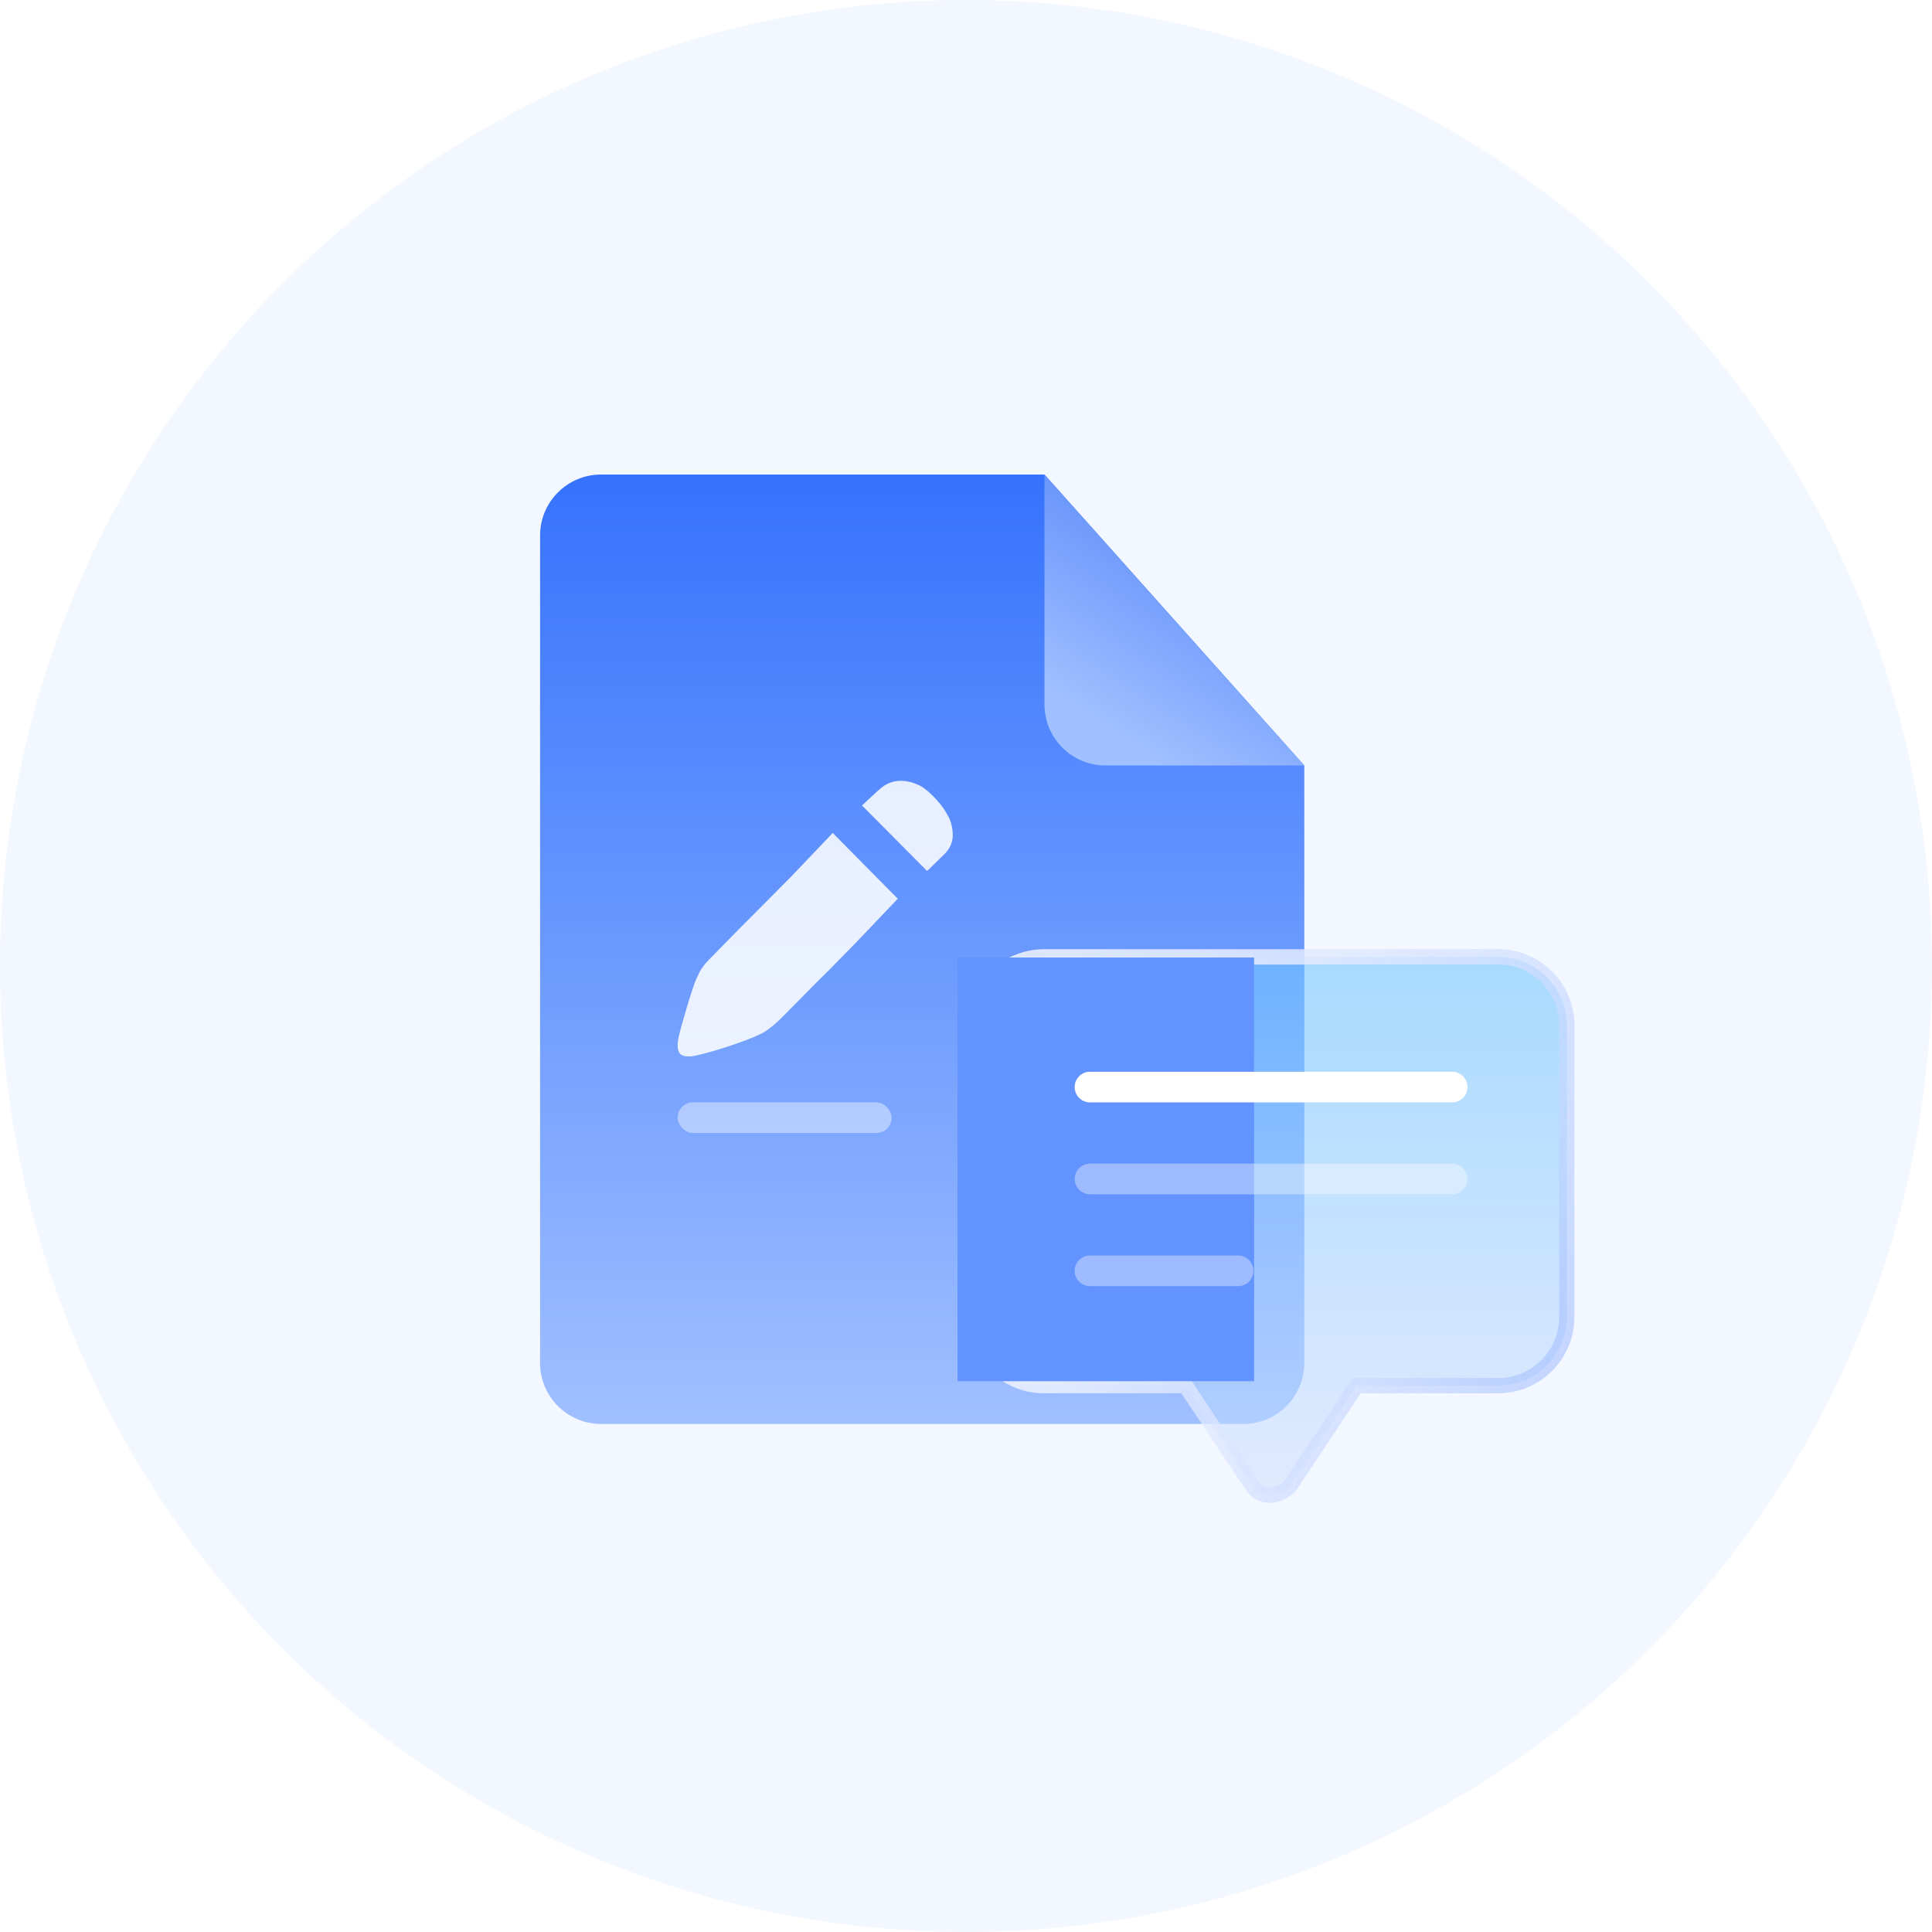 <?xml version="1.0" encoding="UTF-8"?>
<svg width="114px" height="114px" viewBox="0 0 114 114" version="1.1" xmlns="http://www.w3.org/2000/svg" xmlns:xlink="http://www.w3.org/1999/xlink">
    <title>5</title>
    <defs>
        <filter x="-13.0%" y="-47.3%" width="125.1%" height="194.7%" filterUnits="objectBoundingBox" id="filter-1">
            <feGaussianBlur stdDeviation="2.7" in="SourceGraphic"></feGaussianBlur>
        </filter>
        <linearGradient x1="50%" y1="0%" x2="50%" y2="100%" id="linearGradient-2">
            <stop stop-color="#3572FD" offset="0%"></stop>
            <stop stop-color="#A0C0FF" offset="100%"></stop>
        </linearGradient>
        <linearGradient x1="68.982%" y1="7.995%" x2="32.121%" y2="72.538%" id="linearGradient-3">
            <stop stop-color="#A0C0FF" offset="0%"></stop>
            <stop stop-color="#6290FB" offset="100%"></stop>
        </linearGradient>
        <linearGradient x1="50%" y1="0%" x2="50%" y2="100%" id="linearGradient-4">
            <stop stop-color="#6DC4FF" stop-opacity="0.596" offset="0%"></stop>
            <stop stop-color="#CFDDFF" stop-opacity="0.521" offset="99.998%"></stop>
        </linearGradient>
        <linearGradient x1="16.927%" y1="21.191%" x2="172.104%" y2="32.015%" id="linearGradient-5">
            <stop stop-color="#E9EFFF" stop-opacity="0.738" offset="0%"></stop>
            <stop stop-color="#5388FE" stop-opacity="0.391" offset="100%"></stop>
        </linearGradient>
        <linearGradient x1="16.927%" y1="21.191%" x2="89.381%" y2="91.301%" id="linearGradient-6">
            <stop stop-color="#E9EFFF" stop-opacity="0.738" offset="0%"></stop>
            <stop stop-color="#FFFFFF" stop-opacity="0" offset="100%"></stop>
        </linearGradient>
        <path d="M43.297,0.415 C45.285,0.415 46.897,2.027 46.897,4.015 L46.897,21.212 C46.897,23.2 45.285,24.812 43.297,24.812 L34.707,24.811 L30.646,30.915 C30.602,30.981 30.55,31.041 30.49,31.093 L30.396,31.165 C29.982,31.441 29.423,31.328 29.148,30.915 L29.148,30.915 L25.086,24.811 L16.497,24.812 C14.509,24.812 12.897,23.2 12.897,21.212 L12.897,4.015 C12.897,2.027 14.509,0.415 16.497,0.415 L43.297,0.415 Z" id="path-7"></path>
        <filter x="-171.4%" y="-120.0%" width="442.9%" height="340.0%" filterUnits="objectBoundingBox" id="filter-8">
            <feGaussianBlur stdDeviation="10" in="SourceGraphic"></feGaussianBlur>
        </filter>
    </defs>
    <g id="页面-1" stroke="none" stroke-width="1" fill="none" fill-rule="evenodd">
        <g id="1-1首页" transform="translate(-411, -1096)">
            <g id="编组-56" transform="translate(0, 604)">
                <g id="编组-40" transform="translate(342, 200)">
                    <g id="5" transform="translate(69, 292)">
                        <g id="编组-56备份" fill="#F3F7FF">
                            <circle id="椭圆形" cx="57" cy="57" r="57"></circle>
                        </g>
                        <g id="编组-43备份-5" transform="translate(24, 28)">
                            <path d="M4.66,46.198 L53.318,53.255 C53.569,53.291 53.793,53.432 53.935,53.642 L59.252,61.525 C59.53,61.937 59.421,62.496 59.009,62.774 C58.85,62.882 58.661,62.935 58.469,62.927 L1.123,60.586 C0.627,60.566 0.24,60.147 0.261,59.65 C0.263,59.584 0.273,59.519 0.291,59.455 L3.661,46.856 C3.779,46.415 4.208,46.132 4.66,46.198 Z" id="矩形" filter="url(#filter-1)"></path>
                            <g id="编组-44" transform="translate(7.868, 0)">
                                <path d="M3.6,0 L29.762,0 L29.762,0 L45.094,17.168 L45.094,52.423 C45.094,54.411 43.483,56.023 41.494,56.023 L3.6,56.023 C1.612,56.023 -6.44691069e-16,54.411 0,52.423 L0,3.6 C-2.4348735e-16,1.612 1.612,2.14158786e-15 3.6,0 Z" id="矩形" fill="url(#linearGradient-2)"></path>
                                <path d="M29.762,0 L41.494,0 C43.483,-3.65231026e-16 45.094,1.612 45.094,3.6 L45.094,17.168 L45.094,17.168 L29.762,0 Z" id="矩形备份-33" fill="url(#linearGradient-3)" transform="translate(37.428, 8.584) scale(-1, -1) translate(-37.428, -8.584) "></path>
                                <g id="编组" transform="translate(8.117, 18.072)" fill="#FFFFFF" fill-rule="nonzero" opacity="0.856">
                                    <g id="形状">
                                        <path d="M16.049,2.262 C16.104,2.386 16.148,2.531 16.183,2.696 C16.217,2.861 16.234,3.033 16.234,3.212 C16.234,3.391 16.2,3.57 16.131,3.749 C16.063,3.928 15.954,4.1 15.803,4.265 C15.639,4.43 15.492,4.575 15.362,4.699 C15.232,4.823 15.119,4.933 15.024,5.029 C14.914,5.139 14.812,5.236 14.716,5.318 L10.879,1.457 C11.044,1.305 11.238,1.123 11.464,0.91 C11.69,0.696 11.878,0.528 12.028,0.404 C12.22,0.252 12.418,0.146 12.623,0.084 C12.828,0.022 13.03,-0.006 13.228,0.001 C13.427,0.008 13.618,0.039 13.803,0.094 C13.988,0.149 14.148,0.211 14.285,0.28 C14.572,0.431 14.89,0.696 15.239,1.075 C15.588,1.453 15.858,1.849 16.049,2.262 L16.049,2.262 Z M2.446,9.943 C2.747,9.633 3.123,9.251 3.574,8.797 L5.072,7.29 L6.734,5.617 L9.151,3.077 L12.988,6.959 L10.57,9.499 L8.929,11.172 C8.382,11.709 7.889,12.201 7.452,12.648 C7.014,13.096 6.652,13.464 6.364,13.753 C6.077,14.042 5.906,14.207 5.852,14.248 C5.715,14.372 5.558,14.503 5.38,14.641 C5.202,14.778 5.017,14.889 4.826,14.971 C4.634,15.067 4.354,15.184 3.985,15.322 C3.615,15.46 3.229,15.594 2.826,15.725 C2.422,15.856 2.039,15.969 1.677,16.066 C1.314,16.162 1.044,16.224 0.866,16.251 C0.497,16.293 0.251,16.238 0.128,16.086 C0.005,15.935 -0.029,15.68 0.025,15.322 C0.053,15.129 0.118,14.851 0.22,14.486 C0.323,14.121 0.432,13.743 0.548,13.35 C0.665,12.958 0.777,12.596 0.887,12.266 C0.996,11.936 1.085,11.709 1.154,11.585 C1.236,11.392 1.328,11.216 1.431,11.058 C1.533,10.9 1.68,10.724 1.872,10.532 C1.954,10.449 2.145,10.253 2.446,9.943 Z"></path>
                                    </g>
                                </g>
                                <rect id="矩形备份-32" fill="#FFFFFF" opacity="0.412" x="8.117" y="37.047" width="12.626" height="1.807" rx="0.904"></rect>
                            </g>
                            <g id="编组-48" transform="translate(21.103, 28.5)">
                                <g id="形状结合" opacity="0.962" stroke-width="0.9">
                                    <path stroke="url(#linearGradient-5)" d="M43.297,-0.035 C44.416,-0.035 45.428,0.418 46.161,1.151 C46.894,1.884 47.347,2.897 47.347,4.015 L47.347,4.015 L47.347,21.212 C47.347,22.33 46.894,23.343 46.161,24.076 C45.428,24.809 44.416,25.262 43.297,25.262 L43.297,25.262 L34.948,25.261 L30.984,31.22 C30.572,31.564 30.196,31.703 29.88,31.723 C29.452,31.75 29.103,31.575 28.856,31.275 L28.856,31.275 L24.845,25.261 L16.497,25.262 C15.379,25.262 14.366,24.809 13.633,24.076 C12.901,23.343 12.447,22.33 12.447,21.212 L12.447,21.212 L12.447,4.015 C12.447,2.897 12.901,1.884 13.633,1.151 C14.366,0.418 15.379,-0.035 16.497,-0.035 L16.497,-0.035 Z" fill="url(#linearGradient-4)" fill-rule="evenodd"></path>
                                    <path stroke="url(#linearGradient-6)" d="M43.297,-0.035 C44.416,-0.035 45.428,0.418 46.161,1.151 C46.894,1.884 47.347,2.897 47.347,4.015 L47.347,4.015 L47.347,21.212 C47.347,22.33 46.894,23.343 46.161,24.076 C45.428,24.809 44.416,25.262 43.297,25.262 L43.297,25.262 L34.948,25.261 L30.984,31.22 C30.572,31.564 30.196,31.703 29.88,31.723 C29.452,31.75 29.103,31.575 28.856,31.275 L28.856,31.275 L24.845,25.261 L16.497,25.262 C15.379,25.262 14.366,24.809 13.633,24.076 C12.901,23.343 12.447,22.33 12.447,21.212 L12.447,21.212 L12.447,4.015 C12.447,2.897 12.901,1.884 13.633,1.151 C14.366,0.418 15.379,-0.035 16.497,-0.035 L16.497,-0.035 Z"></path>
                                </g>
                                <polygon id="路径-2" fill="#6393FE" filter="url(#filter-8)" points="11.397 0 28.897 0 28.897 25 11.397 25"></polygon>
                                <path d="M19.212,6.74 L40.582,6.74 C41.081,6.74 41.486,7.145 41.486,7.644 C41.486,8.143 41.081,8.547 40.582,8.547 L19.212,8.547 C18.713,8.547 18.309,8.143 18.309,7.644 C18.309,7.145 18.713,6.74 19.212,6.74 Z" id="矩形" fill="#FFFFFF"></path>
                                <path d="M19.212,12.162 L40.582,12.162 C41.081,12.162 41.486,12.566 41.486,13.065 C41.486,13.564 41.081,13.969 40.582,13.969 L19.212,13.969 C18.713,13.969 18.309,13.564 18.309,13.065 C18.309,12.566 18.713,12.162 19.212,12.162 Z" id="矩形备份-36" fill="#FFFFFF" opacity="0.368"></path>
                                <path d="M19.212,17.583 L27.956,17.583 C28.455,17.583 28.859,17.988 28.859,18.487 C28.859,18.986 28.455,19.39 27.956,19.39 L19.212,19.39 C18.713,19.39 18.309,18.986 18.309,18.487 C18.309,17.988 18.713,17.583 19.212,17.583 Z" id="矩形备份-37" fill="#FFFFFF" opacity="0.368"></path>
                            </g>
                        </g>
                    </g>
                </g>
            </g>
        </g>
    </g>
</svg>